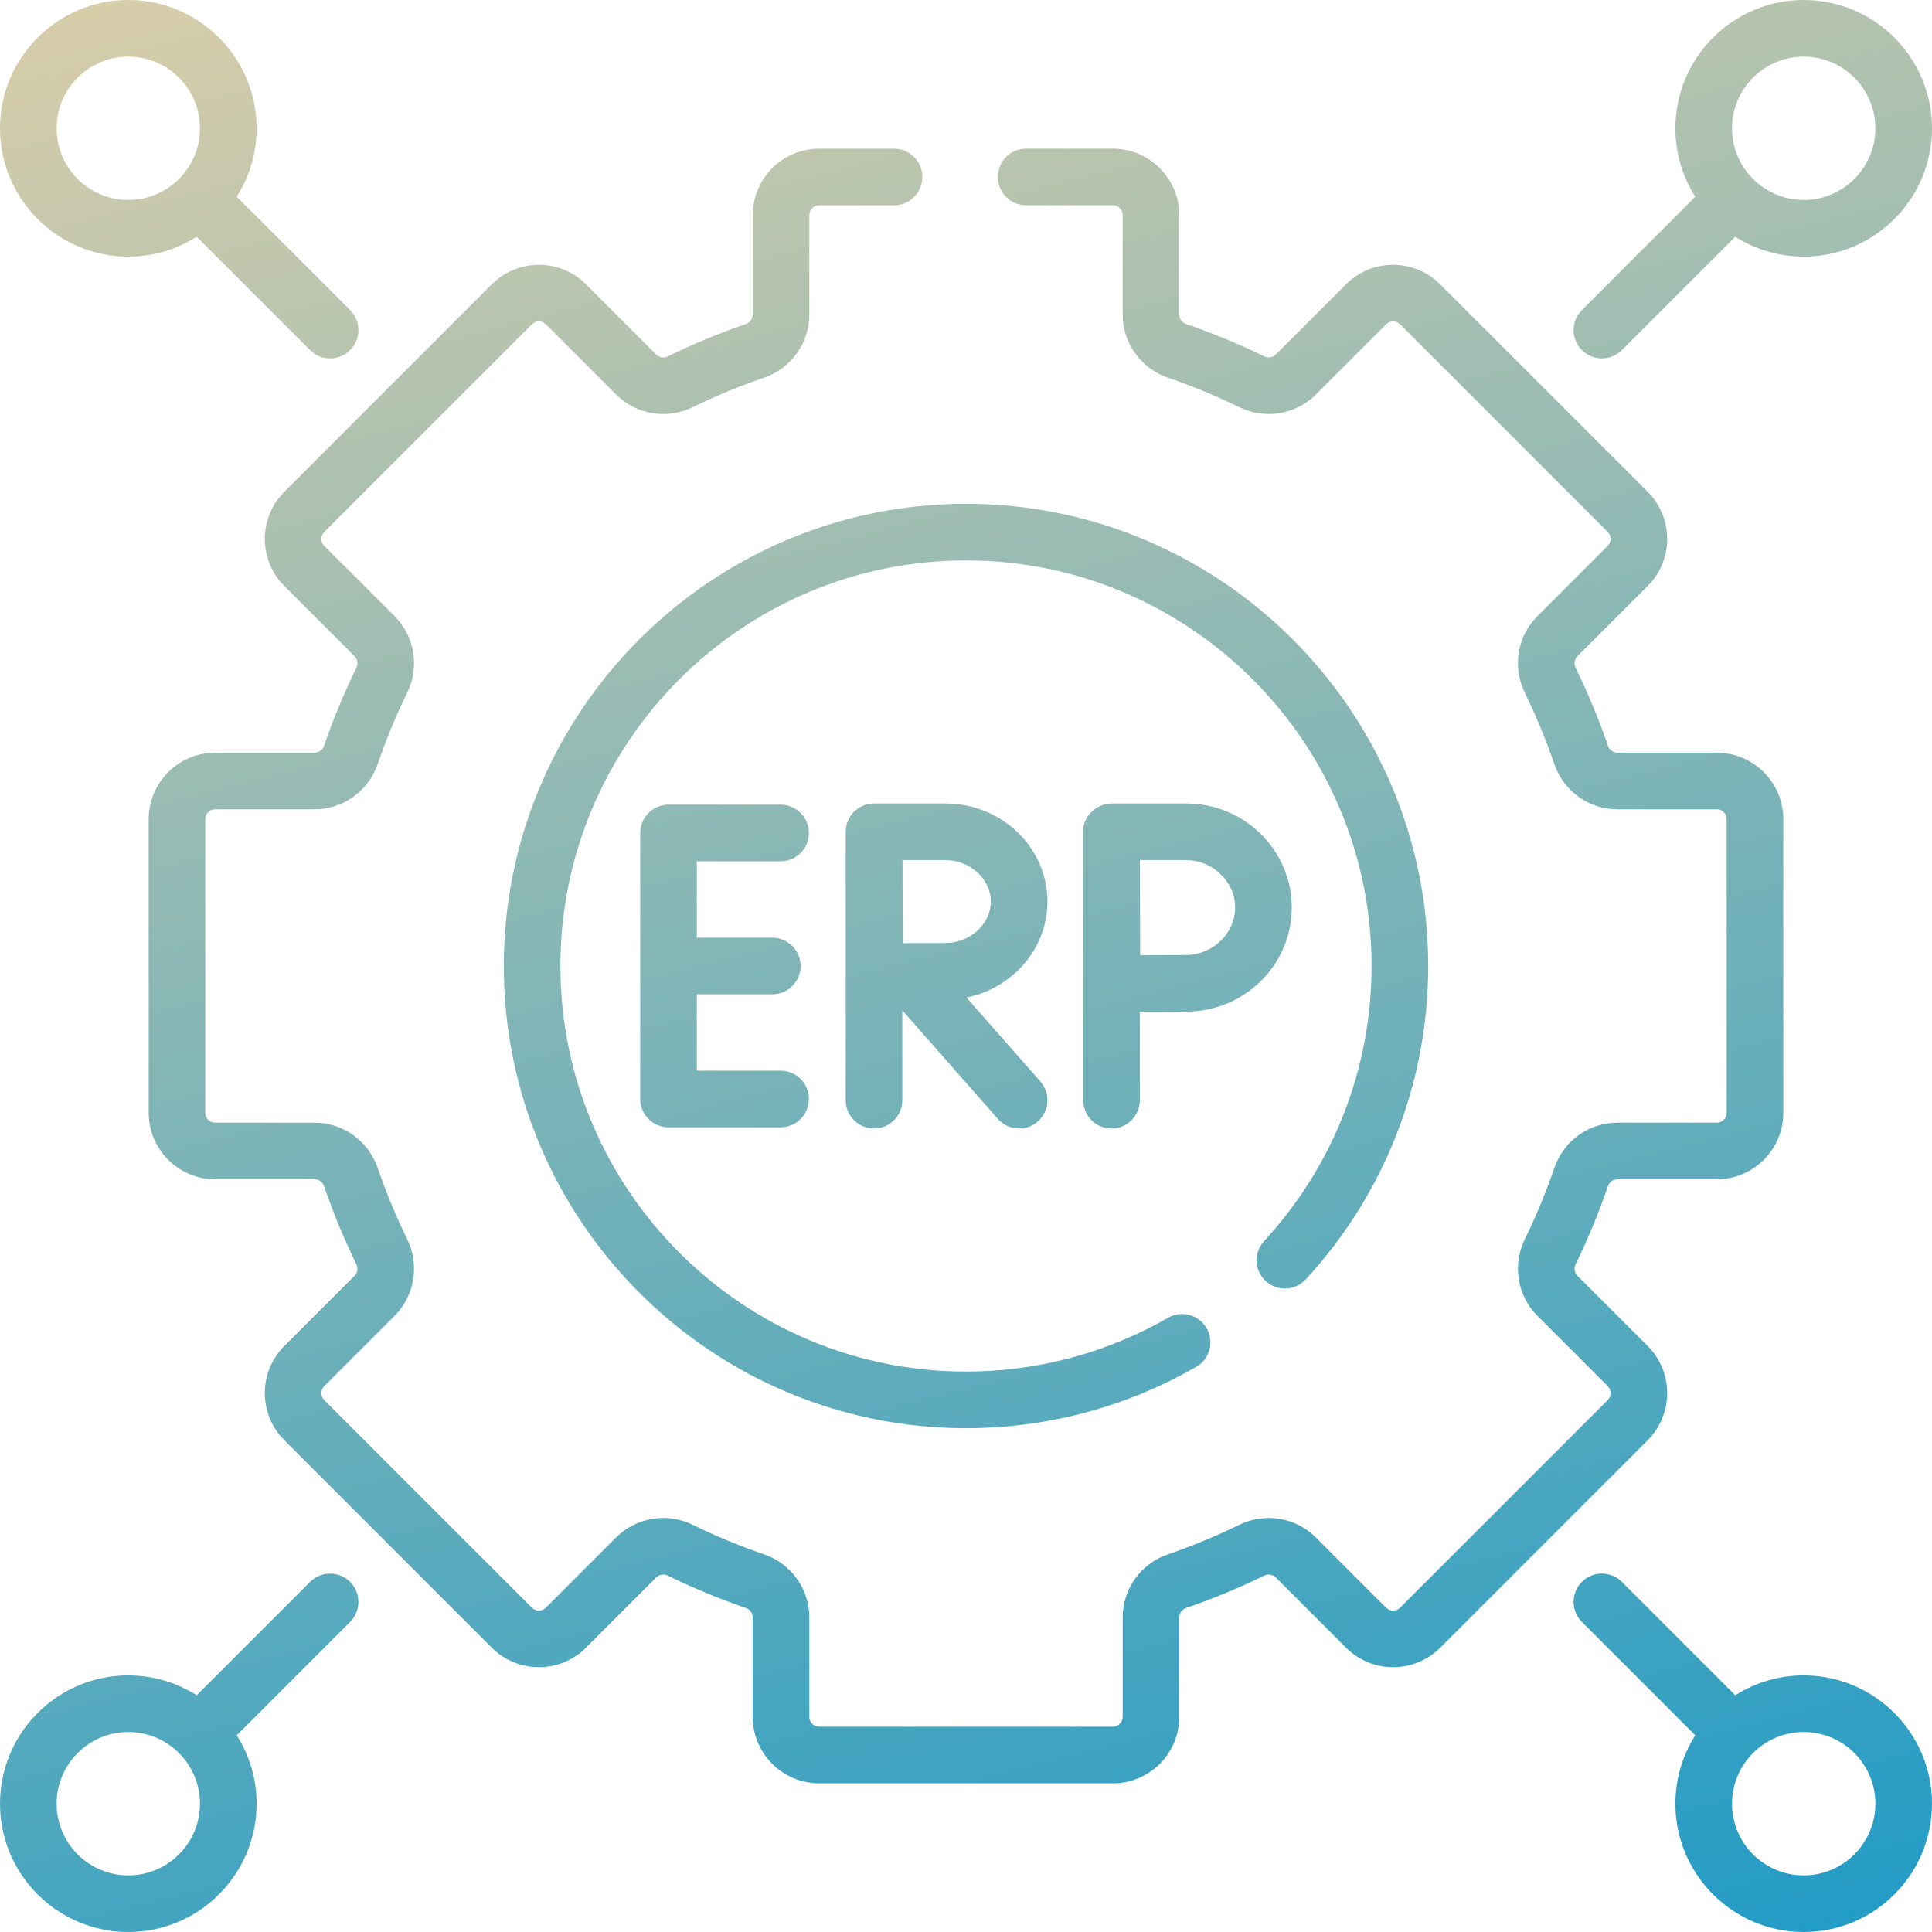 <svg width="60" height="60" viewBox="0 0 60 60" fill="none" xmlns="http://www.w3.org/2000/svg">
<g clip-path="url(#clip0_1261_3204)">
<path d="M36.84 24.953H34.519C34.086 24.944 33.622 25.336 33.64 25.832V34.168C33.64 34.653 34.033 35.047 34.519 35.047C35.004 35.047 35.398 34.653 35.398 34.168V31.421C35.903 31.419 36.507 31.416 36.84 31.416C38.647 31.416 40.117 29.966 40.117 28.184C40.117 26.403 38.647 24.953 36.84 24.953ZM36.84 29.658C36.51 29.658 35.913 29.661 35.409 29.663C35.406 29.144 35.402 27.254 35.4 26.711H36.84C37.663 26.711 38.359 27.386 38.359 28.184C38.359 28.983 37.664 29.658 36.84 29.658ZM50.37 10.873L53.891 7.352C54.506 7.742 55.235 7.969 56.016 7.969C58.213 7.969 60 6.181 60 3.984C60 1.787 58.213 0 56.016 0C53.819 0 52.031 1.787 52.031 3.984C52.031 4.765 52.258 5.494 52.648 6.109L49.127 9.63C48.784 9.973 48.784 10.53 49.127 10.873C49.47 11.216 50.026 11.216 50.37 10.873ZM56.016 1.758C57.243 1.758 58.242 2.757 58.242 3.984C58.242 5.212 57.243 6.211 56.016 6.211C54.788 6.211 53.789 5.212 53.789 3.984C53.789 2.757 54.788 1.758 56.016 1.758ZM40.549 39.734C43.003 37.077 44.354 33.62 44.354 30C44.354 22.085 37.915 15.646 30 15.646C22.085 15.646 15.646 22.085 15.646 30C15.646 37.915 22.085 44.354 30 44.354C32.512 44.354 34.984 43.696 37.15 42.449C37.571 42.207 37.715 41.67 37.473 41.249C37.231 40.829 36.694 40.684 36.273 40.926C34.374 42.019 32.205 42.596 30 42.596C23.054 42.596 17.404 36.946 17.404 30C17.404 23.054 23.054 17.404 30 17.404C36.946 17.404 42.596 23.054 42.596 30C42.596 33.176 41.41 36.21 39.258 38.542C38.928 38.899 38.95 39.455 39.307 39.784C39.664 40.113 40.22 40.091 40.549 39.734ZM51.172 41.804L48.987 39.62C48.895 39.527 48.873 39.382 48.933 39.259C49.315 38.478 49.653 37.664 49.935 36.84C49.979 36.711 50.097 36.624 50.228 36.624H53.317C54.456 36.624 55.382 35.698 55.382 34.559V25.441C55.382 24.302 54.456 23.376 53.317 23.376H50.228C50.097 23.376 49.979 23.289 49.935 23.16C49.653 22.336 49.315 21.522 48.933 20.741C48.873 20.618 48.895 20.473 48.987 20.38L51.172 18.196C51.977 17.391 51.977 16.081 51.172 15.275L44.724 8.828C43.919 8.023 42.609 8.023 41.804 8.828L39.619 11.013C39.527 11.105 39.382 11.127 39.259 11.067C38.479 10.685 37.665 10.348 36.84 10.065C36.711 10.021 36.624 9.903 36.624 9.772V6.683C36.624 5.544 35.697 4.617 34.559 4.617H31.867C31.381 4.617 30.988 5.011 30.988 5.496C30.988 5.982 31.381 6.375 31.867 6.375H34.559C34.728 6.375 34.866 6.513 34.866 6.683V9.772C34.866 10.654 35.43 11.44 36.27 11.728C37.026 11.987 37.771 12.296 38.486 12.646C39.284 13.036 40.238 12.879 40.862 12.256L43.047 10.071C43.166 9.952 43.361 9.951 43.481 10.071L49.928 16.518C50.048 16.638 50.048 16.833 49.928 16.953L47.744 19.137C47.12 19.761 46.964 20.716 47.354 21.514C47.704 22.229 48.013 22.974 48.272 23.73C48.56 24.57 49.346 25.134 50.227 25.134H53.317C53.486 25.134 53.624 25.272 53.624 25.441V34.559C53.624 34.728 53.486 34.866 53.317 34.866H50.227C49.346 34.866 48.56 35.431 48.272 36.27C48.013 37.026 47.704 37.771 47.354 38.486C46.964 39.284 47.12 40.239 47.744 40.863L49.928 43.047C50.048 43.167 50.048 43.362 49.928 43.482L43.481 49.929C43.362 50.049 43.166 50.049 43.047 49.929L40.862 47.744C40.238 47.121 39.283 46.964 38.486 47.354C37.771 47.704 37.026 48.013 36.27 48.272C35.43 48.56 34.866 49.346 34.866 50.228V53.317C34.866 53.487 34.728 53.625 34.559 53.625H25.441C25.272 53.625 25.134 53.487 25.134 53.317V50.228C25.134 49.346 24.569 48.56 23.73 48.272C22.974 48.013 22.228 47.704 21.514 47.354C20.716 46.964 19.761 47.121 19.137 47.744L16.953 49.929C16.833 50.049 16.638 50.049 16.518 49.929L10.071 43.482C9.951 43.362 9.951 43.167 10.071 43.047L12.255 40.863C12.879 40.239 13.036 39.284 12.646 38.486C12.295 37.771 11.987 37.026 11.728 36.27C11.44 35.431 10.654 34.866 9.772 34.866H6.683C6.513 34.866 6.375 34.728 6.375 34.559V25.441C6.375 25.272 6.513 25.134 6.683 25.134H9.772C10.654 25.134 11.44 24.569 11.728 23.73C11.987 22.974 12.296 22.229 12.646 21.514C13.036 20.716 12.879 19.761 12.256 19.137L10.071 16.953C9.951 16.833 9.951 16.638 10.071 16.518L16.518 10.071C16.638 9.952 16.833 9.951 16.953 10.071L19.137 12.256C19.761 12.879 20.716 13.036 21.514 12.646C22.228 12.296 22.974 11.987 23.73 11.728C24.57 11.44 25.134 10.654 25.134 9.772V6.683C25.134 6.513 25.272 6.375 25.441 6.375H27.765C28.251 6.375 28.644 5.982 28.644 5.496C28.644 5.011 28.251 4.617 27.765 4.617H25.441C24.302 4.617 23.376 5.544 23.376 6.683V9.772C23.376 9.903 23.289 10.021 23.16 10.065C22.335 10.348 21.521 10.685 20.741 11.067C20.618 11.127 20.473 11.105 20.38 11.013L18.196 8.828C17.391 8.023 16.081 8.023 15.275 8.828L8.828 15.275C8.023 16.081 8.023 17.391 8.828 18.196L11.013 20.38C11.105 20.473 11.127 20.618 11.067 20.741C10.684 21.522 10.347 22.335 10.065 23.16C10.021 23.289 9.903 23.376 9.772 23.376H6.683C5.544 23.376 4.618 24.302 4.618 25.441V34.559C4.618 35.697 5.544 36.624 6.683 36.624H9.772C9.903 36.624 10.021 36.711 10.065 36.84C10.347 37.664 10.684 38.478 11.067 39.259C11.127 39.382 11.105 39.527 11.013 39.62L8.828 41.804C8.023 42.609 8.023 43.919 8.828 44.724L15.275 51.172C16.081 51.977 17.391 51.977 18.196 51.172L20.381 48.987C20.473 48.895 20.618 48.873 20.741 48.933C21.521 49.315 22.335 49.652 23.16 49.935C23.289 49.979 23.376 50.097 23.376 50.228V53.317C23.376 54.456 24.302 55.383 25.441 55.383H34.559C35.698 55.383 36.624 54.456 36.624 53.317V50.228C36.624 50.097 36.711 49.979 36.84 49.935C37.665 49.652 38.479 49.315 39.259 48.933C39.382 48.873 39.527 48.895 39.62 48.987L41.804 51.172C42.609 51.977 43.919 51.977 44.725 51.172L51.172 44.725C51.977 43.919 51.977 42.609 51.172 41.804ZM9.63 49.127L6.109 52.648C5.494 52.258 4.765 52.031 3.984 52.031C1.787 52.031 0 53.819 0 56.016C0 58.213 1.787 60 3.984 60C6.181 60 7.969 58.213 7.969 56.016C7.969 55.235 7.742 54.506 7.352 53.891L10.873 50.37C11.216 50.027 11.216 49.47 10.873 49.127C10.53 48.784 9.973 48.784 9.63 49.127ZM3.984 58.242C2.757 58.242 1.758 57.243 1.758 56.016C1.758 54.788 2.757 53.789 3.984 53.789C5.212 53.789 6.211 54.788 6.211 56.016C6.211 57.243 5.212 58.242 3.984 58.242ZM56.016 52.031C55.235 52.031 54.506 52.258 53.891 52.648L50.37 49.127C50.027 48.784 49.47 48.783 49.127 49.127C48.784 49.47 48.784 50.027 49.127 50.37L52.648 53.891C52.258 54.506 52.031 55.235 52.031 56.016C52.031 58.213 53.819 60 56.016 60C58.213 60 60 58.213 60 56.016C60 53.819 58.213 52.031 56.016 52.031ZM56.016 58.242C54.788 58.242 53.789 57.243 53.789 56.016C53.789 54.788 54.788 53.789 56.016 53.789C57.243 53.789 58.242 54.788 58.242 56.016C58.242 57.243 57.243 58.242 56.016 58.242ZM32.529 27.998C32.529 26.319 31.108 24.953 29.361 24.953H27.146C27.145 24.953 27.145 24.953 27.145 24.953C27.144 24.953 27.144 24.953 27.143 24.953C26.658 24.953 26.264 25.347 26.264 25.832V34.168C26.264 34.653 26.658 35.047 27.143 35.047C27.629 35.047 28.022 34.653 28.022 34.168V31.376L30.99 34.749C31.312 35.114 31.868 35.147 32.231 34.828C32.595 34.507 32.63 33.952 32.31 33.587L30.014 30.978C31.448 30.688 32.529 29.463 32.529 27.998ZM29.361 29.286C29.055 29.286 28.508 29.288 28.035 29.291C28.033 28.828 28.029 27.195 28.028 26.711H29.361C30.125 26.711 30.771 27.301 30.771 27.999C30.771 28.697 30.125 29.286 29.361 29.286ZM3.984 7.969C4.765 7.969 5.494 7.742 6.109 7.352L9.63 10.873C9.973 11.216 10.53 11.216 10.873 10.873C11.216 10.53 11.216 9.973 10.873 9.63L7.352 6.109C7.742 5.494 7.969 4.765 7.969 3.984C7.969 1.787 6.181 0 3.984 0C1.787 0 0 1.787 0 3.984C0 6.181 1.787 7.969 3.984 7.969ZM3.984 1.758C5.212 1.758 6.211 2.757 6.211 3.984C6.211 5.212 5.212 6.211 3.984 6.211C2.757 6.211 1.758 5.212 1.758 3.984C1.758 2.757 2.757 1.758 3.984 1.758ZM24.242 26.749C24.728 26.749 25.121 26.355 25.121 25.87C25.121 25.385 24.728 24.991 24.242 24.991H20.762C20.276 24.991 19.883 25.385 19.883 25.87V34.13C19.883 34.615 20.276 35.009 20.762 35.009H24.242C24.728 35.009 25.121 34.615 25.121 34.13C25.121 33.645 24.728 33.251 24.242 33.251H21.64V30.879H23.985C24.471 30.879 24.864 30.485 24.864 30C24.864 29.515 24.471 29.121 23.985 29.121H21.64V26.749H24.242Z" fill="url(#paint0_linear_1261_3204)"/>
</g>
<defs>
<linearGradient id="paint0_linear_1261_3204" x1="22.061" y1="-8.137" x2="43.98" y2="77.3" gradientUnits="userSpaceOnUse">
<stop stop-color="#DFCFA8"/>
<stop offset="1" stop-color="#0092CB"/>
</linearGradient>
<clipPath id="clip0_1261_3204">
<rect width="60" height="60" fill="white"/>
</clipPath>
</defs>
</svg>
